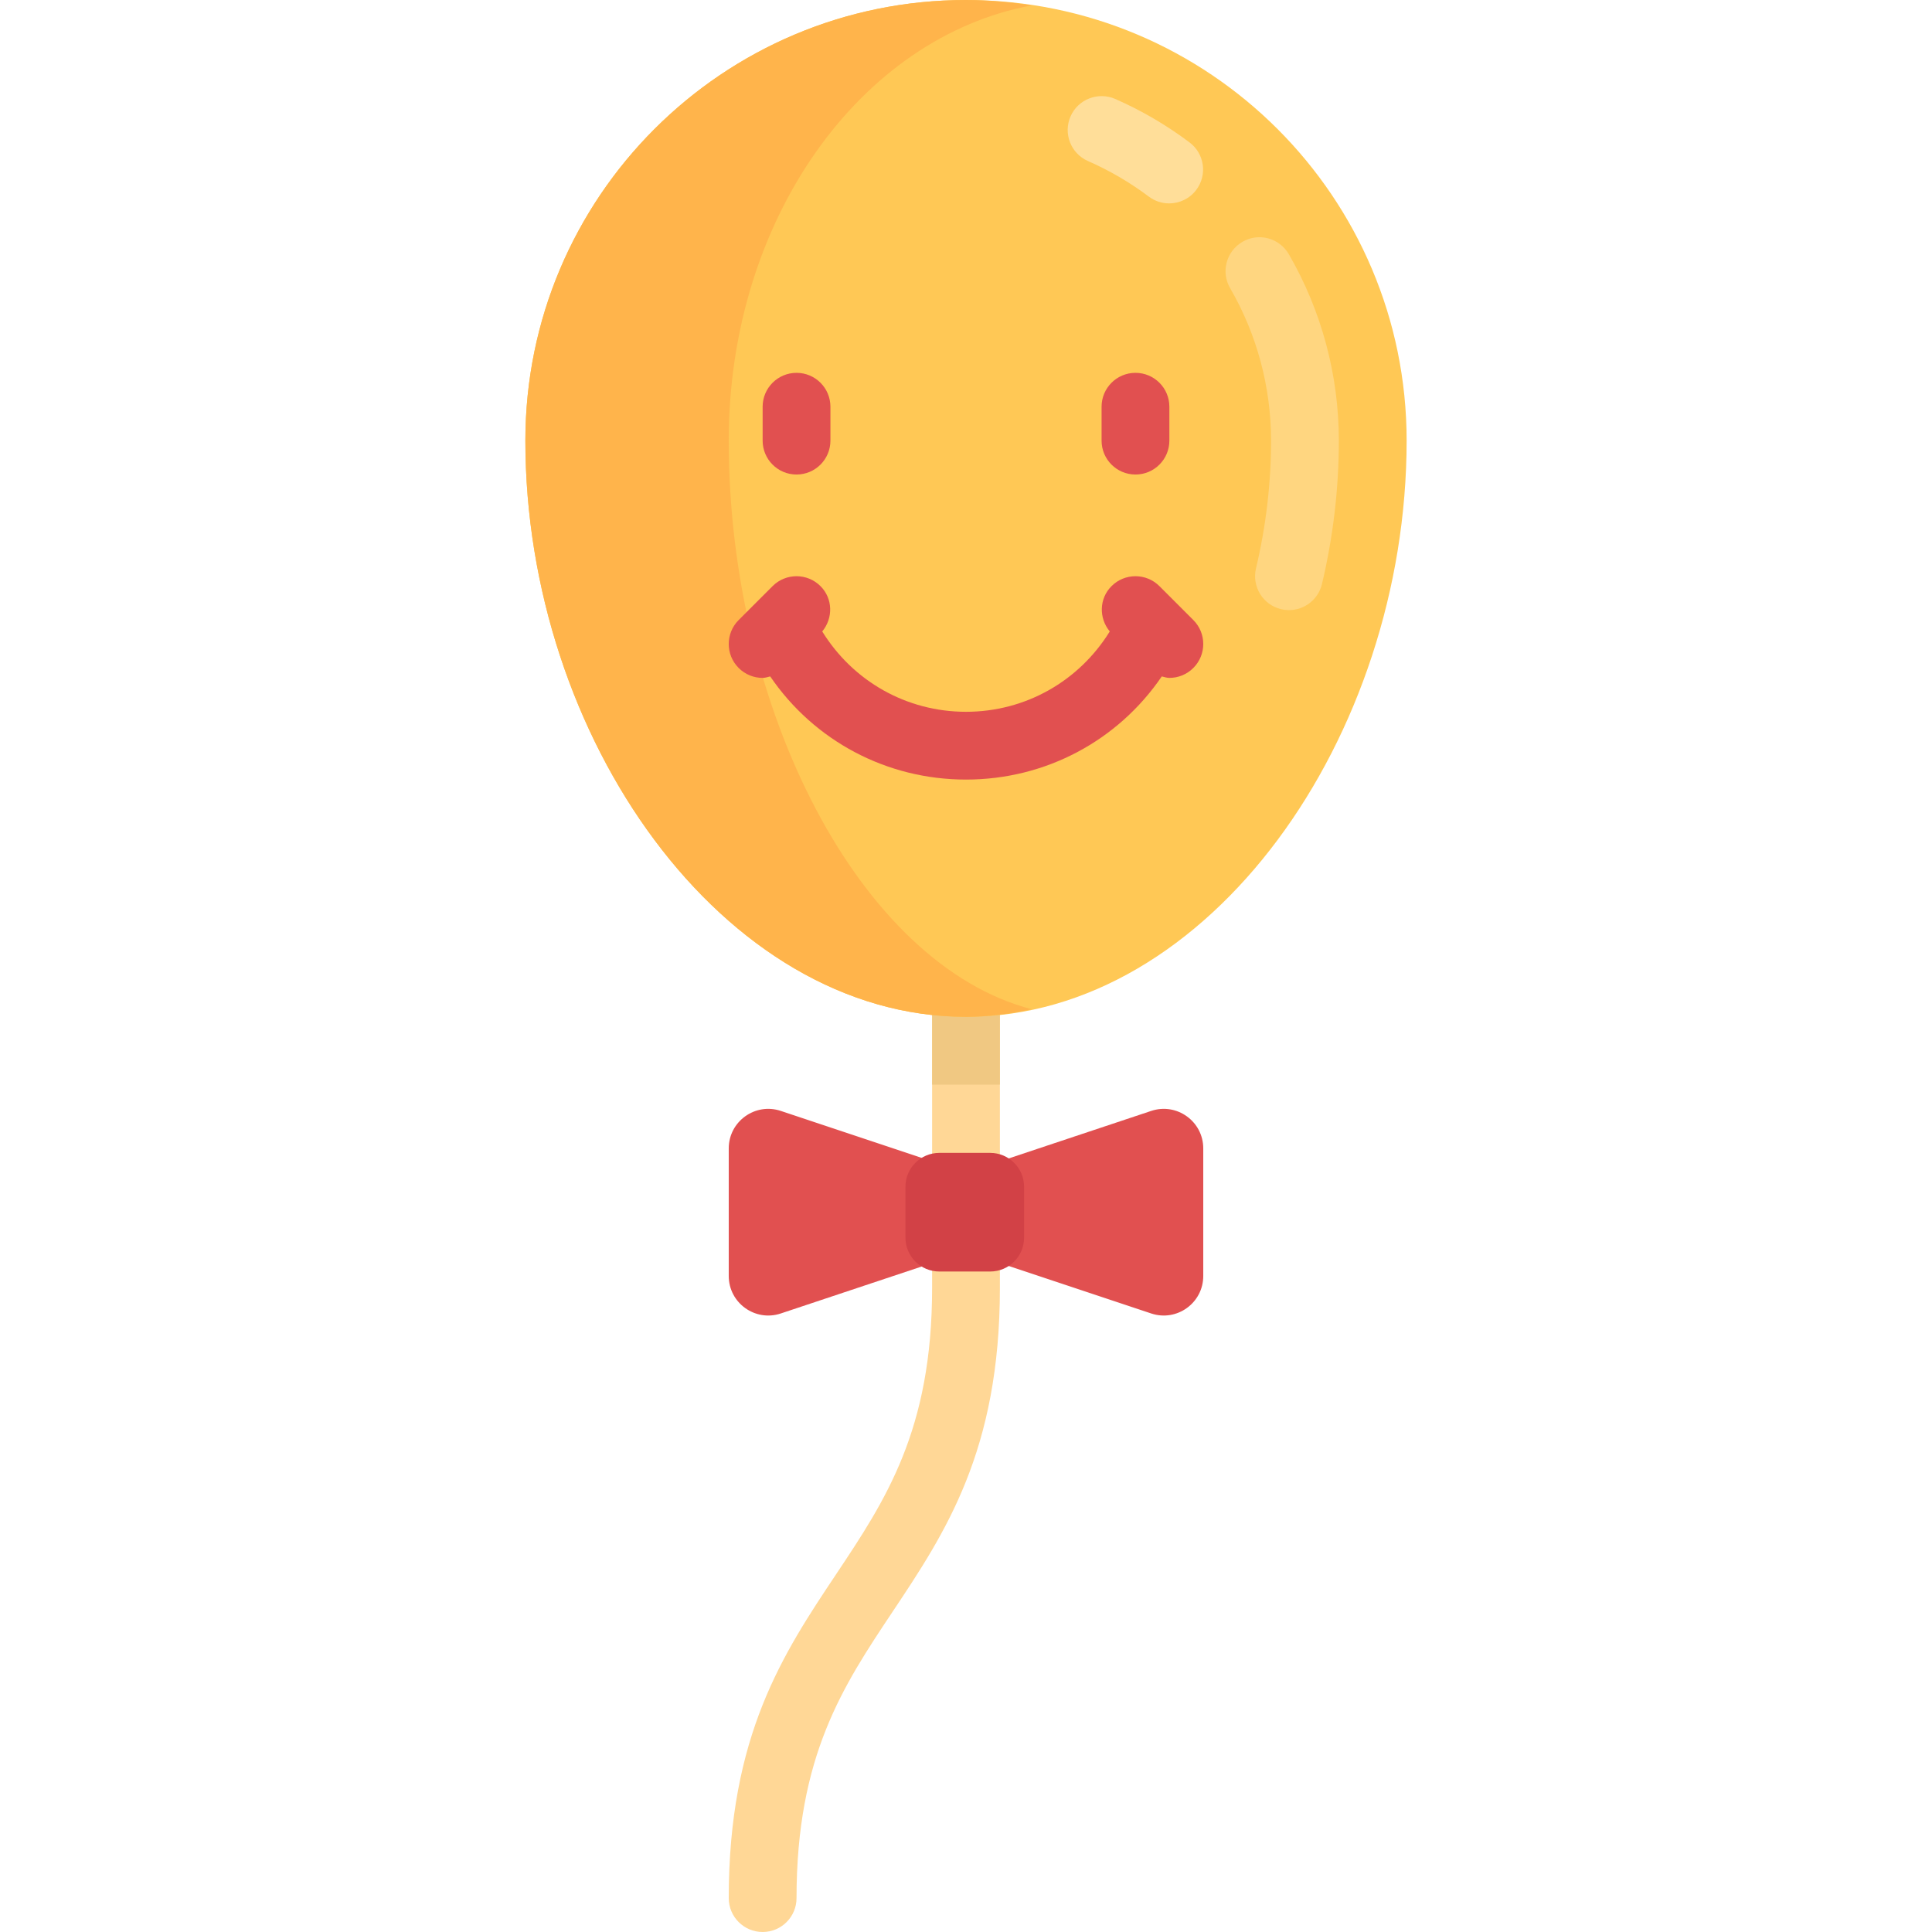 <?xml version="1.0" encoding="iso-8859-1"?>
<!-- Uploaded to: SVG Repo, www.svgrepo.com, Generator: SVG Repo Mixer Tools -->
<svg version="1.1" id="Layer_1" xmlns="http://www.w3.org/2000/svg" xmlns:xlink="http://www.w3.org/1999/xlink" 
	 viewBox="0 0 512 512" xml:space="preserve">
<path style="fill:#FFD796;" d="M247.018,260.491v80.842c0,37.702-12.355,56.237-25.438,75.86
	c-13.991,20.982-28.456,42.684-28.456,85.824c0,4.965,4.022,8.982,8.982,8.982c4.961,0,8.982-4.017,8.982-8.982
	c0-37.702,12.355-56.237,25.438-75.86c13.991-20.982,28.456-42.684,28.456-85.824v-80.842H247.018z"/>
<rect x="247.018" y="260.491" style="fill:#F0C882;" width="17.965" height="26.947"/>
<g>
	<path style="fill:#E15050;" d="M256,331.724v-20.959l-49.083-16.362c-6.786-2.262-13.794,2.789-13.794,9.941v33.798
		c0,7.153,7.007,12.204,13.794,9.941L256,331.724z"/>
	<path style="fill:#E15050;" d="M256,331.724v-20.959l49.083-16.362c6.786-2.262,13.794,2.789,13.794,9.941v33.798
		c0,7.153-7.007,12.204-13.794,9.941L256,331.724z"/>
</g>
<path style="fill:#D24146;" d="M262.41,336.965h-13.474c-4.961,0-8.982-4.022-8.982-8.982v-13.474c0-4.961,4.022-8.982,8.982-8.982
	h13.474c4.961,0,8.982,4.022,8.982,8.982v13.474C271.393,332.943,267.372,336.965,262.41,336.965z"/>
<path style="fill:#FFC855;" d="M256,0c64.492,0,116.772,52.28,116.772,116.772c0,78.596-52.28,152.702-116.772,152.702
	s-116.772-74.105-116.772-152.702C139.228,52.28,191.508,0,256,0z"/>
<path style="fill:#FFB44B;" d="M193.123,116.772c0-58.566,34.861-106.919,80.269-115.337C267.703,0.583,261.926,0,256,0
	c-64.492,0-116.772,52.281-116.772,116.772c0,78.596,52.281,152.702,116.772,152.702c5.926,0,11.703-0.823,17.391-2.021
	C227.983,255.618,193.123,188.147,193.123,116.772z"/>
<g>
	<path style="fill:#E15050;" d="M211.088,125.754c-4.961,0-8.982-4.017-8.982-8.982v-8.982c0-4.965,4.022-8.982,8.982-8.982
		s8.982,4.017,8.982,8.982v8.982C220.07,121.737,216.048,125.754,211.088,125.754z"/>
	<path style="fill:#E15050;" d="M300.912,125.754c-4.961,0-8.982-4.017-8.982-8.982v-8.982c0-4.965,4.022-8.982,8.982-8.982
		c4.961,0,8.982,4.017,8.982,8.982v8.982C309.895,121.737,305.873,125.754,300.912,125.754z"/>
	<path style="fill:#E15050;" d="M316.245,164.316l-8.982-8.982c-3.509-3.509-9.194-3.509-12.702,0
		c-3.303,3.303-3.379,8.477-0.461,12.006c-8.163,13.197-22.36,21.292-38.099,21.292c-15.743,0-29.94-8.095-38.1-21.291
		c2.918-3.529,2.843-8.704-0.461-12.007c-3.509-3.509-9.194-3.509-12.702,0l-8.982,8.982c-3.509,3.509-3.509,9.194,0,12.702
		c1.755,1.755,4.052,2.632,6.351,2.632c0.682,0,1.337-0.236,2.006-0.391c11.628,17.045,30.812,27.337,51.889,27.337
		c21.072,0,40.255-10.291,51.884-27.339c0.67,0.156,1.327,0.392,2.011,0.392c2.298,0,4.597-0.877,6.351-2.632
		C319.754,173.508,319.754,167.825,316.245,164.316z"/>
</g>
<path style="fill:#FFD680;" d="M341.601,161.684c-0.688,0-1.386-0.079-2.083-0.246c-4.825-1.141-7.811-5.982-6.667-10.807
	c2.65-11.157,3.992-22.553,3.992-33.859c0-14.201-3.75-28.176-10.846-40.403c-2.487-4.289-1.026-9.79,3.267-12.281
	c4.277-2.508,9.781-1.026,12.277,3.263c8.679,14.974,13.267,32.062,13.267,49.421c0,12.702-1.505,25.491-4.473,38
	C349.351,158.903,345.666,161.684,341.601,161.684z"/>
<path style="fill:#FFDE99;" d="M309.837,53.904c-1.877,0-3.772-0.587-5.391-1.807c-4.974-3.737-10.399-6.912-16.127-9.421
	c-4.54-2-6.605-7.298-4.609-11.842c1.996-4.544,7.294-6.579,11.838-4.614c6.987,3.07,13.614,6.948,19.697,11.527
	c3.965,2.973,4.763,8.605,1.781,12.57C315.258,52.666,312.566,53.904,309.837,53.904z"/>
</svg>
